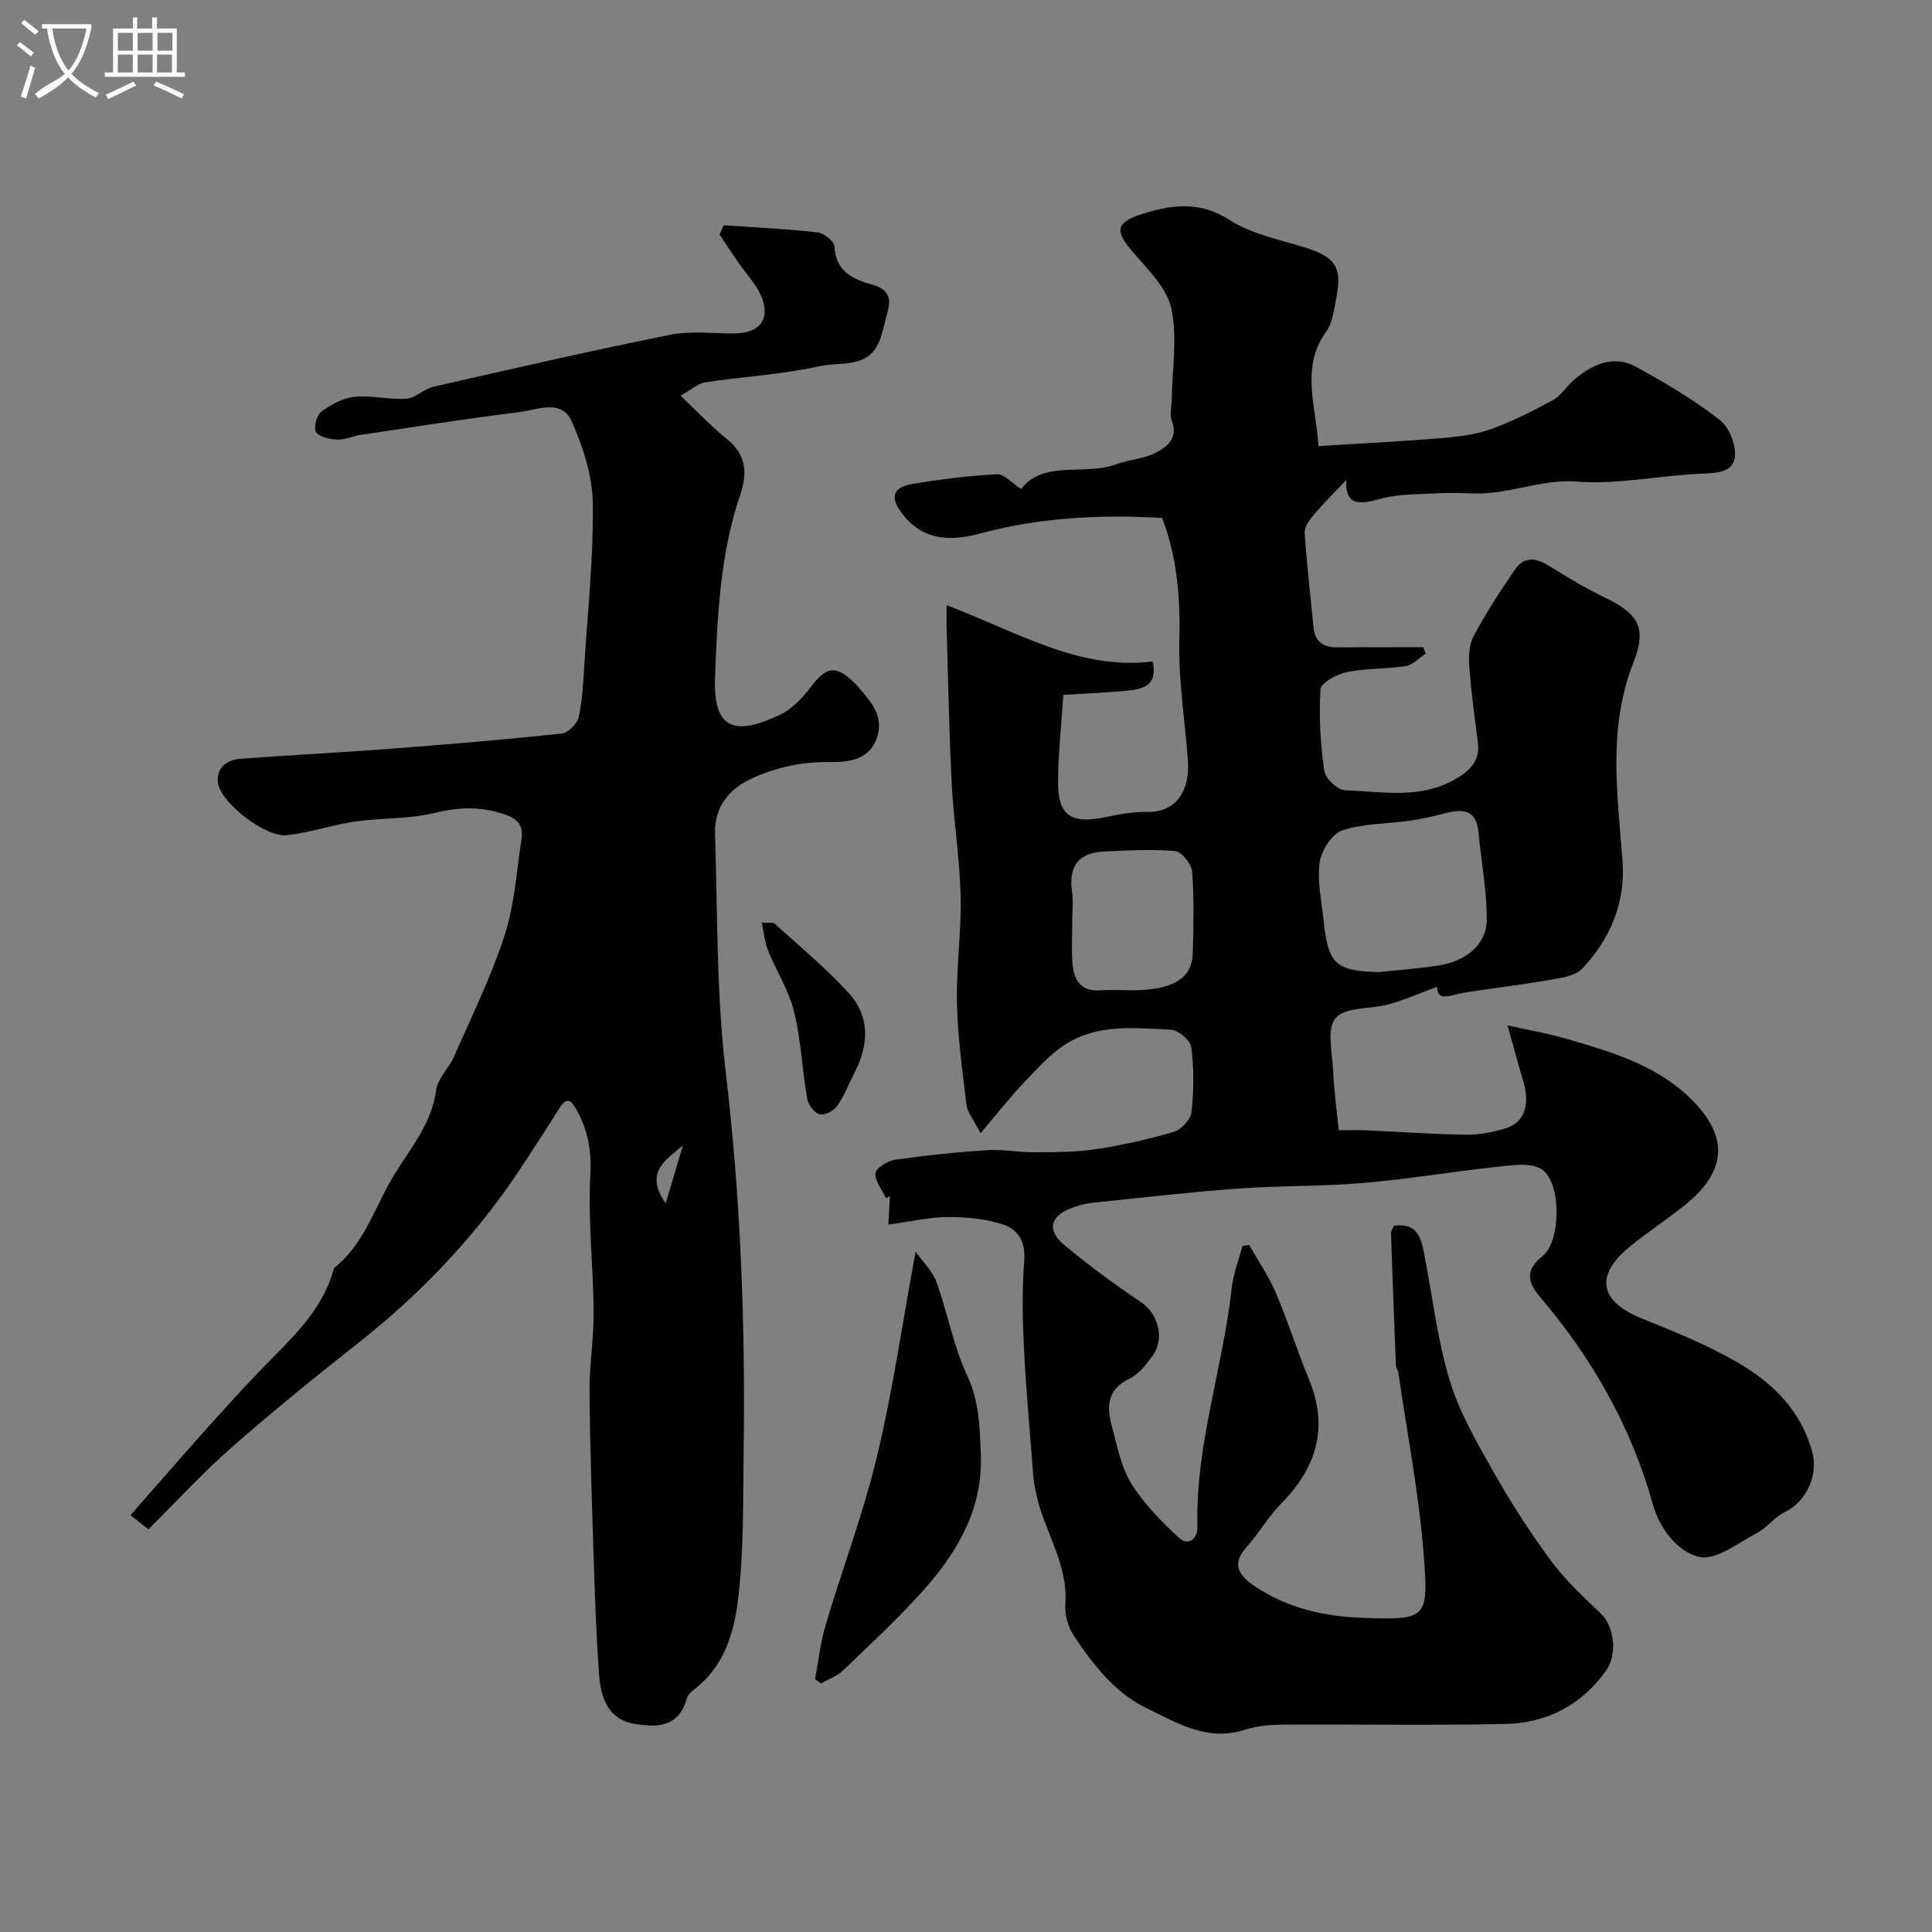 <svg enable-background="new 0 0 400 400" viewBox="0 0 400 400" xmlns="http://www.w3.org/2000/svg"><rect x="0" y="0" width="400" height="400" fill="#808080" stroke="none"/><path d="m6.4 11.7c-1-.8-1.9-1.6-2.9-2.3l.6-.7c.9.7 1.9 1.4 2.9 2.2zm-2.1 8.3c.7-2.1 1.4-4.2 2-6.4.2.1.6.3 1 .4-.7 2.3-1.3 4.4-1.9 6.4zm3-12.8c-1.1-.9-2.1-1.7-2.9-2.4l.6-.7c1 .8 2 1.5 3 2.4zm1.4-1.3v-.9h10.2v.9c-.9 4.2-2.3 7.3-4.1 9.4 1.3 1.4 3.2 2.7 5.7 4-.2.2-.4.5-.7.9-2.5-1.4-4.4-2.7-5.7-4.2-1.4 1.5-3.5 3-6.1 4.4 0 0 0 0-.1-.1-.3-.4-.5-.7-.7-.8 2.7-2.3 4.7-2.8 6.2-4.2-1.8-2.2-3-5.3-3.7-9.4zm9.2 0h-7.1c.6 3.8 1.7 6.7 3.4 8.7 1.7-2 2.9-4.8 3.7-8.7z" fill="#fbfcfa"/><path d="m31.6 3.6h.9v2.3h4.1v9.1h1.7v.9h-16.6v-.9h1.7v-9.1h4.1v-2.3h.9v2.3h3.1v-2.3zm-4 13.3.6.8c-1.9.9-3.8 1.9-5.8 2.8-.2-.3-.3-.6-.5-.9 2-.9 3.9-1.8 5.7-2.7zm-3.2-10.1v3.7h3.1v-3.7zm0 4.5v3.7h3.1v-3.7zm4.1-4.5v3.7h3.1v-3.7zm0 4.5v3.7h3.1v-3.7zm9.1 9.1c-2.1-1.1-4.1-2-5.8-2.7l.5-.8c2.2.9 4.1 1.8 5.8 2.6zm-1.9-13.6h-3.1v3.7h3.1zm-3.2 4.5v3.7h3.1v-3.7z" fill="#fbfcfa"/><g fill="#010100"><path d="m183.92 253.54c.15-2.67.24-4.29.33-5.9-.27.15-.54.29-.82.44-.81-1.73-2.3-3.52-2.17-5.17.09-1.07 2.47-2.57 3.99-2.79 6.32-.91 12.7-1.58 19.08-1.99 3.27-.21 6.58.46 9.87.44 4.24-.03 8.53-.01 12.7-.64 5.44-.83 10.86-2.04 16.14-3.6 1.54-.46 3.49-2.56 3.65-4.08.49-4.44.52-9.01-.04-13.43-.18-1.42-2.69-3.56-4.22-3.63-7.36-.36-15.03-1.23-21.67 2.92-3.3 2.06-6.02 5.13-8.74 8-2.94 3.09-5.57 6.47-9 10.51-1.53-2.95-2.73-4.31-2.91-5.8-.85-7-1.83-14.03-1.98-21.07-.17-7.42.93-14.86.76-22.27-.18-7.71-1.44-15.39-1.84-23.1-.54-10.62-.73-21.26-1.05-31.89-.05-1.57-.01-3.14-.01-5.18 14.48 5.41 27.23 13.53 42.66 11.64 1.11 5.03-2.04 5.73-5.28 6.04-4.35.42-8.73.59-13.22.88-.42 6.49-1.06 12.24-1.09 17.98-.04 6.97 2.67 8.79 9.63 7.36 2.88-.59 5.85-1.17 8.76-1.11 6.13.14 8.95-4.46 8.49-10.68-.61-8.27-1.97-16.55-1.77-24.79.21-8.72-.38-17.11-3.57-25.4-12.72-.72-25.26-.12-37.69 3.23-5.6 1.51-11.44 1.71-15.85-3.77-2.8-3.48-2.5-5.76 1.83-6.49 5.8-.98 11.66-1.7 17.53-2.01 1.49-.08 3.08 1.82 4.99 3.06 4.69-6.13 13.11-2.65 19.85-5.18 2.57-.96 5.52-1.06 7.92-2.28 2.43-1.23 4.81-3.05 3.42-6.71-.47-1.23-.04-2.79-.02-4.21.1-6.33 1.22-12.87-.05-18.92-.88-4.22-4.72-8.02-7.78-11.53-3.99-4.59-3.94-6.33 1.84-8.15 6.06-1.91 11.84-2.7 18.03 1.3 4.77 3.08 10.87 4.13 16.42 5.95 7.01 2.31 6.52 5.65 5.37 11.54-.37 1.9-.7 4.04-1.79 5.53-5.41 7.43-2.18 15.23-1.64 23.77 8.73-.55 17.11-.97 25.47-1.65 3.4-.28 6.91-.68 10.09-1.81 4.48-1.61 8.79-3.79 12.99-6.07 1.68-.92 2.79-2.85 4.3-4.14 3.84-3.27 8.21-5.35 13.04-2.67 5.95 3.3 11.88 6.77 17.21 10.94 1.99 1.56 3.53 5.53 3.05 7.97-.61 3.14-4.39 3.02-7.51 3.17-8.38.41-16.81 2.25-25.08 1.61-7.36-.57-13.87 2.58-20.92 2.46-2.54-.04-5.08-.2-7.6-.05-4.1.23-8.35.09-12.24 1.16-4.33 1.19-7.25 1.5-7.08-3.86-2.31 2.44-4.58 4.67-6.63 7.08-.92 1.08-2.03 2.59-1.95 3.83.42 6.52 1.2 13.02 1.83 19.53.3 3.1 2.1 4.2 5.04 4.17 5.9-.06 11.8-.02 17.7-.02.16.43.33.87.49 1.3-1.35.89-2.62 2.34-4.08 2.58-4.05.65-8.25.44-12.25 1.26-2.06.42-5.37 2.21-5.45 3.55-.36 5.61-.01 11.32.77 16.89.22 1.58 2.77 3.98 4.31 4.03 7.65.26 15.5 1.91 22.8-2.28 3.17-1.82 5.2-3.88 4.69-7.78-.66-5.03-1.36-10.06-1.74-15.11-.16-2.21-.16-4.8.82-6.65 2.56-4.83 5.56-9.44 8.66-13.95 1.81-2.63 4.26-2.42 6.93-.74 3.84 2.42 7.77 4.74 11.85 6.72 6.77 3.29 8.51 6.21 5.68 13.39-5.33 13.5-3.29 27.24-2.25 40.99.66 8.75-2.54 16.13-8.3 22.3-1.54 1.65-4.73 2-7.24 2.44-5.78 1.02-11.63 1.66-17.43 2.6-2.58.42-5.42 2.02-5.4-1.25-3.41 1.26-6.61 2.67-9.95 3.61-3.76 1.06-8.96.49-11.06 2.85-1.91 2.14-.69 7.25-.53 11.04.17 3.91.72 7.81 1.16 12.21 1.96 0 3.75-.07 5.53.01 6.93.3 13.86.81 20.8.91 2.73.04 5.56-.51 8.19-1.31 3.96-1.21 5.15-4.86 3.67-9.81-1-3.35-1.9-6.73-3.25-11.53 5.01 1.13 8.63 1.74 12.14 2.77 9.83 2.86 19.74 5.74 26.98 13.65 8.17 8.92 3.94 15.83-2.82 21.15-3.59 2.83-7.43 5.34-10.96 8.24-7.4 6.07-6.31 11.37 2.62 14.95 6.73 2.7 13.53 5.46 19.78 9.1 7.18 4.17 13.01 9.91 15.35 18.42 1.34 4.88-1.25 10.4-5.75 12.54-2.07.99-3.56 3.17-5.61 4.24-3.94 2.06-8.57 5.79-12.04 5-4.45-1.01-8.19-5.82-9.61-10.94-4.48-16.12-12.61-30.25-23.35-42.89-2.87-3.38-2.84-5.71.55-8.46 3.89-3.17 3.92-15.66-.4-18.09-2.36-1.32-6.03-.7-9.05-.38-9.27.99-18.49 2.56-27.78 3.35-8.58.73-17.25.52-25.84 1.15-10.11.74-20.19 1.91-30.27 2.96-1.44.15-2.88.57-4.24 1.08-4.38 1.64-5.12 4.61-1.47 7.64 5.05 4.18 10.34 8.11 15.78 11.76 3.73 2.5 5.19 7.66 2.37 11.38-1.29 1.71-2.76 3.66-4.6 4.52-4.93 2.3-4.73 6.11-3.6 10.24 1.08 3.91 1.83 8.14 3.92 11.47 2.62 4.19 6.21 7.88 9.88 11.25 1.95 1.79 3.89.24 3.82-2.31-.44-16.91 5.32-32.92 7.12-49.5.32-2.92 1.45-5.76 2.21-8.63.47-.06.94-.12 1.4-.19 1.88 3.34 4.07 6.54 5.56 10.04 2.49 5.83 4.37 11.91 6.8 17.77 4.18 10.08 1.53 18.4-5.87 25.88-2.63 2.65-4.49 6.05-7.01 8.82-3.35 3.68-1.5 6.01 1.67 8.15 6.7 4.52 14.31 6.26 22.19 6.54 13.43.48 13.81.24 12.79-12.97-.98-12.68-3.44-25.24-5.27-37.85-.07-.48-.47-.92-.49-1.38-.37-9.1-.71-18.21-1.01-27.31-.02-.58.4-1.17.58-1.65 5.07-.73 5.68 2.76 6.34 6.14 1.69 8.63 2.68 17.47 5.22 25.85 1.99 6.59 5.57 12.77 9 18.83 3.6 6.37 7.57 12.58 11.92 18.46 2.98 4.03 6.73 7.54 10.39 11.01 2.71 2.57 3.51 8.36 1.06 11.81-5.07 7.14-12.25 10.83-20.78 11.03-15.22.34-30.45.05-45.68.14-2.76.02-5.67.19-8.26 1.05-7.76 2.55-14.08-1.39-20.41-4.45-6.62-3.21-11.09-9.06-15.09-15.06-1.19-1.78-1.87-4.36-1.72-6.49.6-8.42-4.47-15.23-6.07-22.98-.23-1.12-.47-2.24-.55-3.38-.69-8.86-1.5-17.71-1.95-26.58-.3-6.01-.42-12.08.06-18.07.32-4.02-1.29-6.63-4.56-7.65-3.55-1.11-7.46-1.5-11.21-1.47-3.81 0-7.67.92-12.37 1.56zm101.49-52.28c4.08-.43 8.19-.71 12.24-1.34 5.99-.92 10.15-4.38 10.17-9.55.02-6.01-1.16-12.02-1.71-18.05-.44-4.81-3.35-4.87-6.99-3.93-2.35.61-4.73 1.17-7.13 1.51-4.71.68-9.66.56-14.09 2.03-2.12.7-4.31 4.12-4.67 6.57-.56 3.8.36 7.83.77 11.75.98 9.41 2.42 10.75 11.41 11.01zm-63.41-10.72c0 2.99-.19 5.99.05 8.96.28 3.4 1.71 5.84 5.82 5.54 2.81-.2 5.65.08 8.46-.07 7.04-.37 10.48-2.76 10.62-7.55.16-5.64.3-11.31-.13-16.92-.12-1.58-2.17-4.16-3.51-4.28-4.94-.43-9.96-.16-14.93.1-5.14.27-7.18 3.14-6.43 8.24.29 1.96.05 3.99.05 5.98z"/><path d="m149.86 46.64c6.49.45 12.99.75 19.44 1.47 1.3.15 3.41 1.83 3.46 2.89.26 5.28 3.9 6.85 7.97 7.98 3.04.84 3.87 2.63 3.06 5.48-.57 2.02-.94 4.11-1.69 6.06-2.24 5.85-8.08 4.34-12.32 5.28-7.8 1.72-15.87 2.17-23.8 3.36-1.45.22-2.74 1.46-5.08 2.77 3.55 3.35 6.38 6.38 9.58 8.95 4.02 3.22 4.31 7.05 2.8 11.49-4.19 12.27-4.75 25.07-5.24 37.84-.42 11.22 4.41 12.03 13.47 7.77 2.48-1.17 4.64-3.49 6.35-5.74 3.25-4.27 5.21-4.62 9.05-.84.24.23.48.47.69.72 2.68 3.15 5.65 6.23 3.85 10.92-1.78 4.62-6.36 4.76-9.91 4.74-5.52-.04-10.47 1-15.46 3.19-5.08 2.24-8.23 6-8.04 11.71.54 16.37.27 32.85 2.19 49.06 3.12 26.2 4.1 52.41 3.73 78.72-.15 10.47.09 21.03-1.24 31.37-.82 6.37-2.89 13.09-8.55 17.59-.77.61-1.75 1.34-1.98 2.19-1.63 6.2-6.48 6.08-11.08 5.24-5.2-.95-6.71-5.39-7.06-9.97-.55-7.25-.81-14.52-1.05-21.79-.4-12.27-.83-24.53-.95-36.8-.06-5.59.91-11.18.86-16.77-.08-9.44-1.19-18.9-.69-28.29.27-5-.49-9.16-2.79-13.36-1.18-2.16-2.09-2.89-3.66-.36-2.21 3.57-4.54 7.07-6.81 10.6-9.4 14.63-21.09 27.14-34.74 37.9-8.89 7.01-17.7 14.14-26.2 21.6-6.01 5.28-11.44 11.21-17.29 17.02-1.58-1.25-2.57-2.03-3.7-2.92.55-.64.95-1.12 1.36-1.59 5.51-6.25 10.96-12.54 16.54-18.73 3.92-4.35 7.91-8.65 12.04-12.81 5.12-5.17 10.07-10.4 12.08-17.67.04-.16.08-.36.19-.45 5.6-4.45 7.84-10.97 11.09-17 3.51-6.52 8.93-11.93 9.98-19.81.32-2.4 2.63-4.47 3.67-6.84 3.64-8.31 7.68-16.51 10.48-25.11 2.05-6.3 2.46-13.15 3.49-19.77.43-2.75-.39-4.3-3.55-5.35-4.92-1.64-9.36-1.51-14.35-.28-5.36 1.31-11.1 1-16.61 1.8-4.75.69-9.37 2.34-14.13 2.82-4.38.44-13.55-6.67-14.16-10.74-.47-3.08 1.68-4.87 4.65-5.09 10.36-.76 20.73-1.28 31.09-2.07 11.8-.9 23.61-1.89 35.38-3.14 1.33-.14 3.22-2 3.53-3.36.79-3.49.94-7.15 1.17-10.75.71-11.19 1.92-22.4 1.76-33.58-.08-5.67-2-11.61-4.32-16.88-2.12-4.82-7.19-2.44-10.94-1.98-10.99 1.36-21.94 3.09-32.89 4.72-1.6.24-3.18 1.05-4.74.97-1.55-.07-3.65-.5-4.4-1.56-.57-.81.1-3.49 1.06-4.21 1.99-1.48 4.47-2.83 6.87-3.08 3.55-.36 7.22.61 10.8.37 1.86-.12 3.55-2 5.46-2.44 16.34-3.72 32.68-7.48 49.11-10.79 4.33-.87 8.96-.22 13.46-.29 5.19-.08 7.4-3.03 5.37-7.78-1.07-2.49-3.11-4.56-4.68-6.84-1.33-1.94-2.62-3.91-3.93-5.86.3-.65.6-1.27.9-1.9zm-8.47 190.51c-3.32 2.9-8.15 5.41-3.57 12 1.39-4.65 2.48-8.32 3.57-12z"/><path d="m189.57 259.12c1.6 2.28 3.52 4.11 4.33 6.35 2.29 6.38 3.49 13.22 6.34 19.31 2.52 5.38 2.6 10.69 2.83 16.28.44 10.92-4.45 19.65-11.21 27.41-5.34 6.13-11.38 11.66-17.25 17.32-1.26 1.22-3.08 1.86-4.64 2.76-.41-.3-.82-.59-1.23-.89.72-3.76 1.13-7.62 2.22-11.28 3.46-11.65 7.8-23.07 10.62-34.86 3.22-13.42 5.18-27.16 7.99-42.4z"/><path d="m157.72 191.02c1.42.1 2.3-.12 2.67.22 5.18 4.71 10.62 9.19 15.32 14.35 4.42 4.85 4.21 10.69 1.24 16.43-1.2 2.33-2.13 4.83-3.62 6.95-.7 1.01-2.61 2.01-3.63 1.73-1.1-.29-2.37-1.98-2.58-3.23-1.04-6.01-1.28-12.18-2.73-18.07-1.07-4.37-3.66-8.35-5.37-12.59-.69-1.7-.84-3.63-1.3-5.79z"/></g></svg>